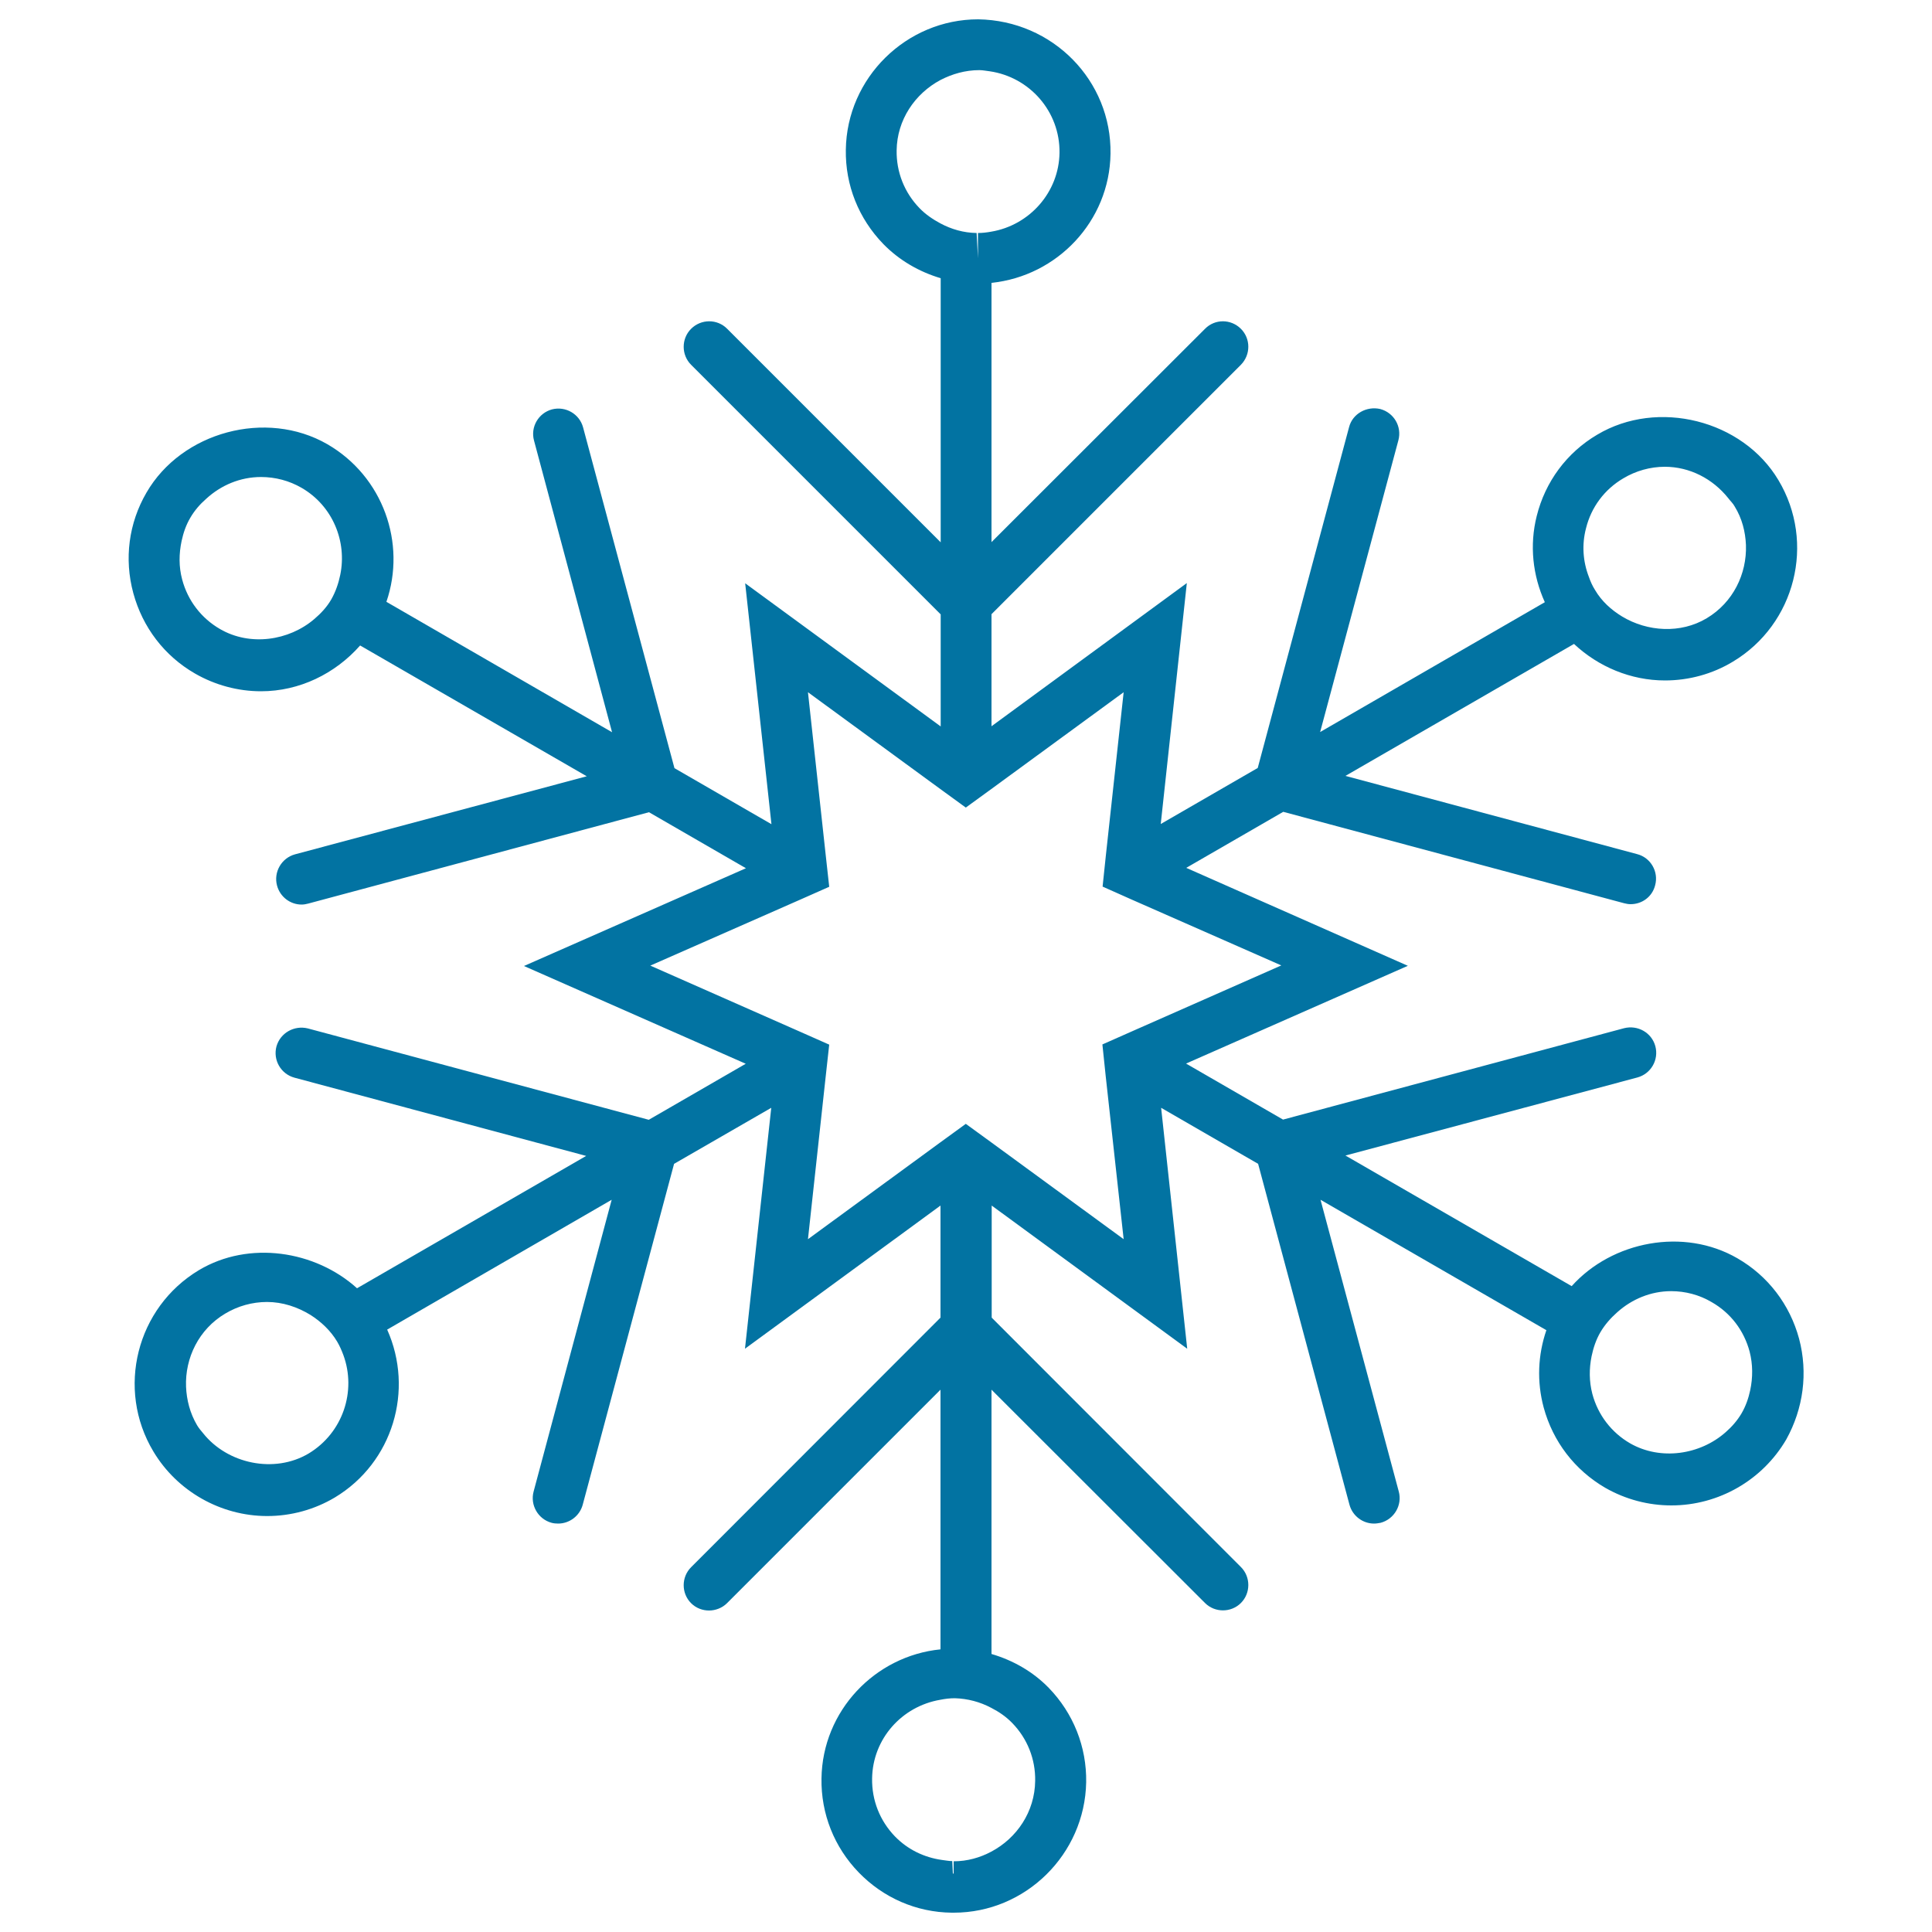 <svg xmlns="http://www.w3.org/2000/svg" viewBox="0 0 1000 1000" style="fill:#0273a2">
<title>Snowflakes SVG icon</title>
<g><path d="M931.2,692.9c-4.8-17.7-16.1-32.5-31.9-41.6c-27.8-16.1-64.9-8.9-85.8,14.4l-117.1-67.6l151.1-40.4c7-1.9,11.2-9.1,9.3-16.2c-1.9-7-9.1-11.1-16.2-9.3l-176.5,47.3l-50.2-29l114.8-50.6L614,449.2l50.2-29l176.4,47.3c1.1,0.3,2.3,0.5,3.4,0.5c5.9,0,11.2-3.8,12.7-9.8c1.9-7-2.3-14.3-9.3-16.1l-151-40.5l118.3-68.3c12.6,11.8,29.4,18.9,47.1,18.9c12.3,0,24.5-3.3,35.1-9.7c32.4-19.4,43-61.6,23.6-94C902,217.4,858,206.3,826.7,225c-15.8,9.3-26.9,24.4-31.3,42.1c-3.8,15.1-2.1,30.7,4.2,44.6l-116.3,67.2l40.5-151c1.9-7.1-2.3-14.3-9.4-16.2c-7-1.6-14.3,2.4-16.1,9.3l-47.3,176.5l-50.2,29l13.5-124.7l-101.1,74.1v-58l129.1-129.1c5.1-5.2,5.1-13.5,0-18.6c-5.2-5.2-13.5-5.2-18.6,0L513.2,280.6V146.4c34-3.5,61.1-31.9,61.6-66.8c0.6-37.8-29.8-69-68.5-69.6c-37.2,0-68,30.3-68.5,67.5c-0.3,18.3,6.6,35.6,19.4,48.8c8.3,8.5,18.6,14.4,29.7,17.7v136.7L376.4,170.2c-5.1-5.2-13.5-5.2-18.7,0c-5.1,5.1-5.1,13.5,0,18.6L486.9,318v58l-101.2-74.1l13.6,124.7l-50.2-29l-47.3-176.4c-1.9-7-9.1-11.1-16.1-9.3c-7,1.9-11.2,9.1-9.3,16.1l40.4,151l-116.8-67.5c10.4-30.3-1.7-64.9-30.6-81.6c-31.6-18.2-75.4-6.4-93.6,25.1c-9.2,15.8-11.6,34.3-6.8,52c4.8,17.7,16.1,32.5,31.9,41.6c10.4,6,22.3,9.2,34.2,9.2c19.9,0,38.4-9.1,51.3-23.7l117.3,67.7l-151,40.4c-7,1.9-11.2,9.2-9.3,16.2c1.6,5.9,6.9,9.8,12.7,9.8c1.1,0,2.3-0.2,3.4-0.5l176.4-47.3l50.2,29L271.2,500L386,550.6l-50.2,29l-176.5-47.3c-7-1.7-14.2,2.3-16.2,9.3c-1.9,7.1,2.3,14.3,9.3,16.2l151,40.5l-118.6,68.5c-21.7-19.6-56-24.8-81.8-9.4c-32.4,19.4-43,61.6-23.6,93.9c12.3,20.6,34.9,33.4,58.9,33.4c12.3,0,24.4-3.3,35-9.6c30.1-18.1,41.1-55.6,27.1-86.9l116.2-67.2l-40.4,151c-1.9,7,2.3,14.3,9.3,16.2c1.1,0.3,2.3,0.4,3.4,0.4c5.8,0,11.1-3.9,12.7-9.7l47.3-176.5l50.3-29l-13.6,124.7l101.2-74.1V682L357.7,811.2c-5.1,5.1-5.1,13.5,0,18.6c2.6,2.6,6,3.8,9.3,3.8s6.8-1.3,9.3-3.8l110.5-110.5v134.4c-34,3.4-61.1,31.9-61.6,66.8c-0.3,18.3,6.6,35.6,19.3,48.7c12.7,13.1,29.8,20.6,48.1,20.8h1.1c37.1,0,67.8-30.2,68.5-67.5c0.3-18.3-6.6-35.7-19.4-48.9c-8.2-8.4-18.4-14.2-29.6-17.5V719.3l110.5,110.4c5.1,5.1,13.5,5.1,18.6,0c5.1-5.1,5.1-13.5,0-18.6L513.3,682v-58l101.2,74.1l-13.5-124.7l50.2,29l47.3,176.5c1.6,5.8,6.9,9.7,12.7,9.7c1.1,0,2.3-0.2,3.4-0.4c7.1-1.9,11.3-9.2,9.4-16.2l-40.5-151l116.9,67.5c-4.4,12.8-5,26.6-1.4,40c4.8,17.7,16.1,32.4,31.9,41.6c10.5,6,22.3,9.1,34.2,9.1c24.5,0,47.2-13.1,59.5-34.2C933.4,729.1,935.9,710.6,931.2,692.9z M820.9,273.5c2.7-11,9.6-20.2,19.3-25.9c6.5-3.9,14-6,21.5-6c12.9,0,24.8,6.2,32.8,16.2c1.1,1.5,2.5,2.7,3.4,4.4c3.8,6.2,5.5,13,5.8,19.9c0.5,14.9-6.6,29.7-20.3,37.9c-13.5,8.1-30.7,7-43.8-0.9c-5.6-3.4-10.6-7.9-14-13.7c-1.4-2.2-2.4-4.5-3.2-6.8C819.3,290.6,818.7,281.9,820.9,273.5z M162.7,320.4c-13.2,11.3-33.3,14.2-48.8,5.2c-9.7-5.6-16.7-14.7-19.6-25.6c-1.8-6.7-1.7-13.4-0.3-20c0.9-4.2,2.3-8.3,4.5-12c2.2-3.8,5-7,8.2-9.8c7.7-7.1,17.7-11.3,28.4-11.3c7.4,0,14.6,1.9,21,5.6c16.1,9.3,23.6,27.8,20,45.1c-0.9,4.3-2.3,8.5-4.6,12.6C169.2,314.2,166.1,317.5,162.7,320.4z M159.8,752.3c-17.8,10.6-42.1,5.4-54.7-10.5c-1.1-1.3-2.2-2.6-3.1-4.1c-3.7-6.3-5.4-13.1-5.7-19.9c-0.6-14.9,6.6-29.8,20.3-37.9c6.5-3.9,14-6,21.6-6c8.1,0,15.8,2.6,22.5,6.7c5.5,3.5,10.4,8.1,13.8,13.8c1.3,2.2,2.3,4.5,3.2,6.9C184.6,720,177.5,741.6,159.8,752.3z M581.6,641.4l-68.5-50.1l-13.2-9.6l-13.2,9.6l-68.5,50.1l9.2-84.4l1.8-16.3l-14.9-6.6l-77.7-34.3l77.7-34.2l14.9-6.6l-1.8-16.3l-9.2-84.4l68.5,50.1l13.2,9.6l13.2-9.6l68.5-50.1l-9.2,84.4l-1.7,16.2l14.8,6.6l77.7,34.2l-77.7,34.3l-14.9,6.6l1.7,16.3L581.6,641.4z M486.8,41.4c6-3.1,12.8-5.1,20.1-5.1c1.8,0,3.6,0.4,5.4,0.6c20.6,3,36.4,20.8,36.1,42.2c-0.3,20.5-15.6,37.5-35.3,40.8c-2.2,0.4-4.5,0.7-6.9,0.7v13.1l-0.7-13.1c-6.7-0.1-13-1.9-18.8-5c-3.9-2.1-7.6-4.6-10.7-7.8c-7.9-8.1-12.1-18.8-11.9-30C464.3,62.1,473.5,48.5,486.8,41.4z M513.1,958.4c-5.8,3.1-12.4,5-19.5,5v6.5c-0.1-0.1-0.2-0.2-0.4-0.3l-0.3-6.3c-1.8,0-3.6-0.4-5.4-0.6c-9.2-1.3-17.7-5.4-24.3-12.2c-7.8-8.1-12-18.7-11.8-30c0.3-20.4,15.3-37.3,35.3-40.7c2.5-0.5,4.9-0.8,7.5-0.8c6.7,0.2,13.1,1.9,18.9,5c3.9,2,7.6,4.5,10.8,7.8c7.9,8.1,12.1,18.8,11.9,30C535.6,937.8,526.3,951.4,513.1,958.4z M824.2,721.5c-1.7-6.5-1.7-13.1-0.4-19.5c0.9-4.3,2.3-8.6,4.6-12.5c2.3-3.9,5.3-7.3,8.7-10.3c7.6-6.8,17.4-10.9,27.9-10.9c7.3,0,14.6,1.9,21,5.7c9.8,5.6,16.7,14.7,19.6,25.6c1.7,6.6,1.7,13.4,0.3,20c-0.9,4.2-2.3,8.2-4.5,12c-2.2,3.7-5,6.9-8.2,9.7c-13.2,11.7-33.6,14.8-49.4,5.8C834.1,741.5,827.1,732.4,824.2,721.5z"/></g>
</svg>